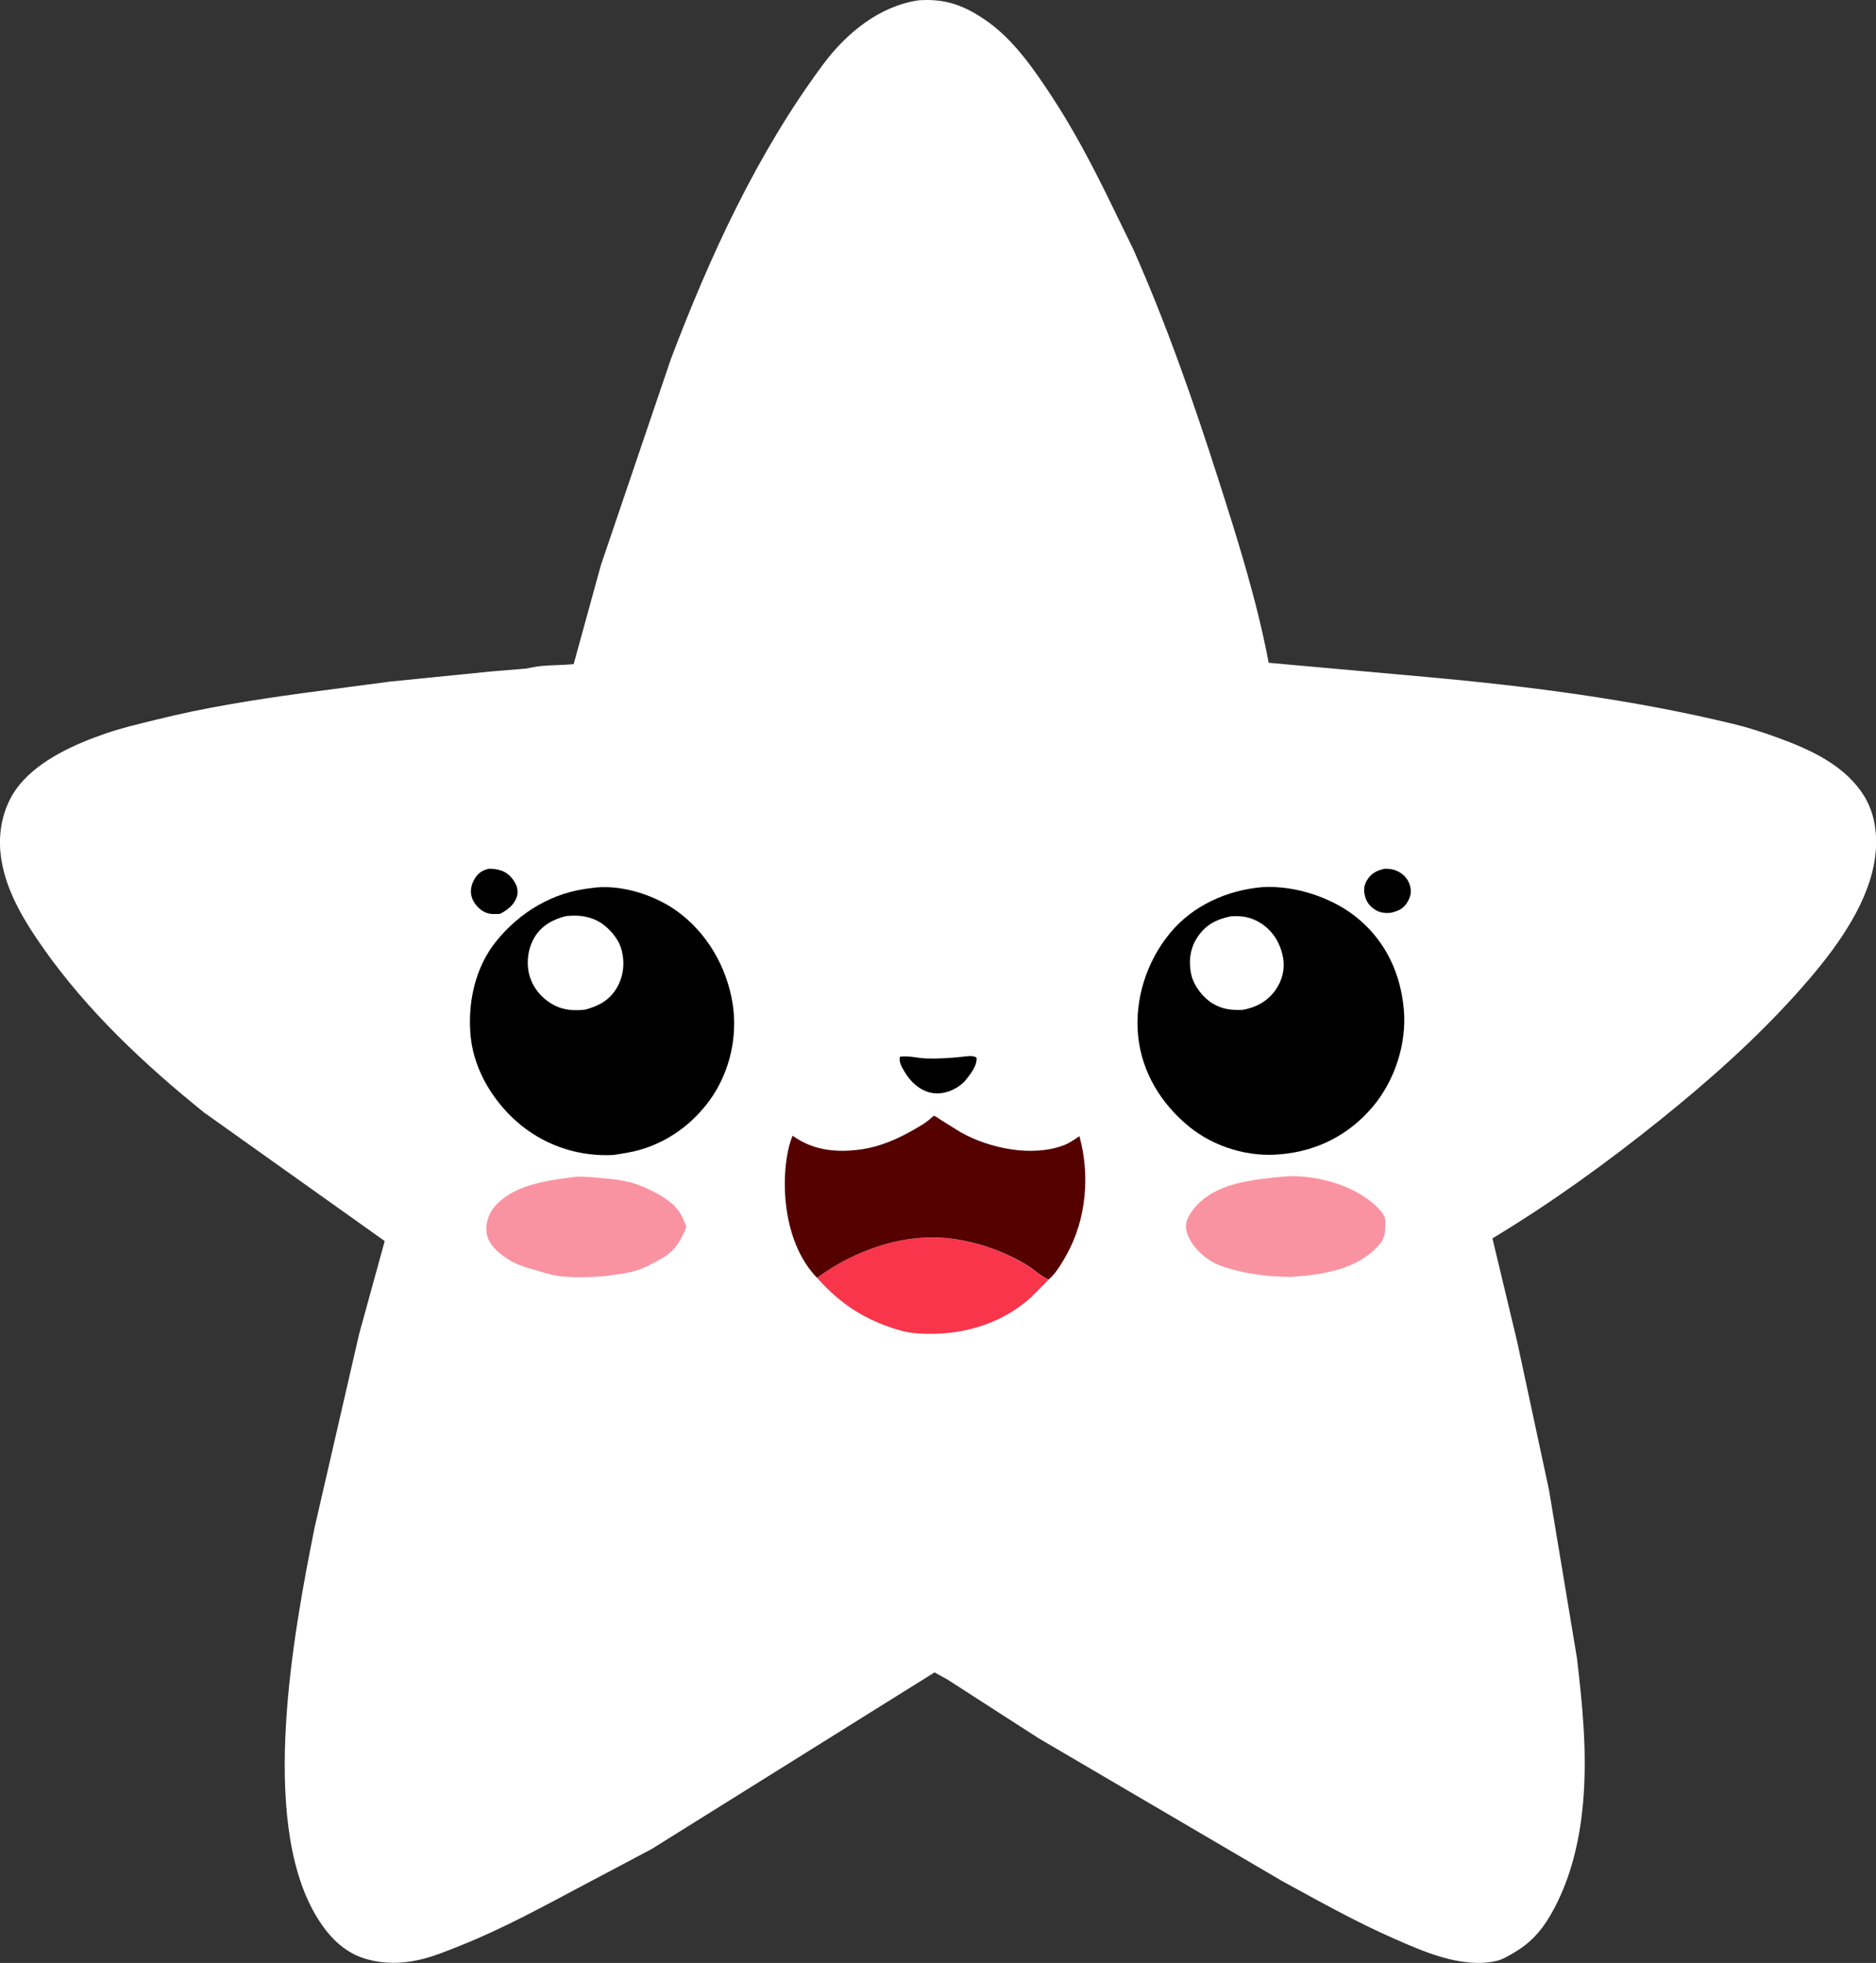 <?xml version="1.0" encoding="utf-8"?>
<!-- Generator: Adobe Illustrator 26.5.0, SVG Export Plug-In . SVG Version: 6.00 Build 0)  -->
<svg version="1.1" id="katman_1" xmlns="http://www.w3.org/2000/svg" xmlns:xlink="http://www.w3.org/1999/xlink" x="0px" y="0px"
	 viewBox="0 0 3632 3800.4" style="enable-background:new 0 0 3632 3800.4;" xml:space="preserve">
<rect x="0" y="0" width="3632" height="3800.4" fill="#333333" stroke="none"/>
<style type="text/css">
	.st0{fill:#FFFFFF;}
	.st1{fill:#F8354A;}
	.st2{fill:#FA93A1;}
	.st3{fill:#550100;}
</style>
<g>
	<path class="st0" d="M1778.3,0.6c51.2-3.6,86.7,9.2,128.6,37.6c54.6,37,94.7,95.6,130.3,149.9c39,59.5,71.8,121.3,103.4,184.9
		l53.2,109c64.3,144.9,116.6,294.8,164.9,445.7c37.3,116.3,74.8,235.4,97.5,355.5l304.6,27.4c199.6,18,399.7,43.7,594.6,90.9
		c29.8,7.2,58.7,16.6,87.4,27.1c63.5,23.2,131.1,54.1,167.3,114.3c25.7,42.8,26.7,97,14.9,144.4c-21.3,86.1-85.4,167.5-143.4,232.5
		c-81.2,90.9-171.7,171.3-266.5,247.6c-103.5,83.3-211.8,161.6-325.7,230.2l47.9,200.1l61.6,286.9l54.1,325.3
		c10.4,88.2,19.1,175.4,13.1,264.4c-5.4,81-23.6,164.2-65,234.7c-18.5,31.5-39.2,53.6-70.9,72.1c-10.3,6-21.1,12.6-32.9,15.4
		c-34.7,8.1-72.8,2.3-106.5-7.5c-31.7-9.2-61.4-22.3-91.5-35.5c-74.6-32.7-145.3-72.5-216.7-111.4l-472-276.8L1833,3250.9l-23.7-13
		l-547.7,342l-133.3,70.6c-77.6,41.2-153.9,83.1-235.6,115.8c-27.3,10.9-54.9,22.5-83.8,28.7c-32.9,7.1-66.2,7.3-98.7-1.8
		c-46-12.8-76.8-47.1-100-87c-108.4-186.9-41.9-545.8-1-749.2l86-373.9l49.6-180.3l-349.6-248.8c-115.8-93.3-226.2-196.9-311.9-319
		c-38.2-54.4-75.2-115.3-82.3-183c-4.9-46.8,6.7-96,36.8-132.7c40.4-49.2,108.8-79.3,167.6-99.5c31.3-10.8,63.7-18.2,95.9-26.2
		c93.9-23.4,188.6-38.5,284.5-51.6l169.5-22.4l195.6-19.6l66.5-5.5c8.8-1.1,17.5-3.6,26.4-4.6c21.9-2.5,44.7-2,66.8-4l52.8-191.9
		L1299,694.7c75.9-199.9,166.8-397.9,294.7-570.2C1638.6,64.2,1702.3,11.8,1778.3,0.6z"/>
	<path d="M2681.1,1681.9c9.7,0,18.8,1.4,27.4,6.2c10.7,6,18.8,16,21.7,28c2.9,12.1,0.3,21.3-6.2,31.7c-7.9,12.7-18.4,16.4-32.2,19.6
		c-10,0.5-18.1,0.2-27-4.7c-10.8-5.9-18.5-14.6-21.8-26.5c-3.3-11.8-2.8-21.8,3.8-32.4C2655.4,1690,2666,1685.3,2681.1,1681.9z"/>
	<path d="M945.8,1682c7.3-0.3,14.7,0.7,21.7,2.6c14.1,3.7,24.5,14.2,30.9,26.9c3.9,7.7,4.8,17.1,2,25.3
		c-5.4,15.7-18.2,25.1-32.2,32.5c-10.5,0.5-19.5,1.3-29.3-3.2c-11.5-5.2-21.7-16.9-25.5-29c-3.8-12-1-24.2,5.1-34.9
		C925.6,1690.1,932.8,1685.6,945.8,1682z"/>
	<path d="M1742.3,2045.9c16.4-2.7,34.6,2.9,51.4,3.4c23.2,0.7,46.3-0.8,69.4-3.3c8.4-0.9,21-3.4,27.6,1.8
		c1.4,16.4-13.6,34-23.4,46.1c-4.9,4.9-10.5,9.2-16.5,12.7c-14.6,8.6-33.4,12.9-50,8.7c-21.4-5.3-38-21-49-39.5
		C1746.3,2066.7,1739.7,2056.6,1742.3,2045.9z"/>
	<path class="st1" d="M1581.9,2474c74.3-54.6,172.6-89.1,265.7-74.9c49.5,7.5,97.7,24.2,140.4,50.5c13.8,8.5,27.2,22,42.1,27.9
		l-34.3,34.6c-60.2,54-138.6,74.7-218.1,69.6c-23.6-1.5-43.6-7.8-65.5-16C1659,2545.5,1619.4,2516.1,1581.9,2474z"/>
	<path class="st2" d="M1102.3,2280c17-3.3,36.7-1.5,53.9,0c30.8,2.6,61,5.3,89.7,18c23,10.2,50.1,23.6,65.9,43.7
		c7.9,10,12.5,21.6,17.1,33.4c-5.1,13.8-11.8,27.1-20.8,38.8c-9.9,12.8-22.6,20.4-36.6,27.9c-11.7,6.3-23.6,12.8-36.2,17
		c-20.1,6.6-42.1,8.8-63.1,11.7c-29.2,2.5-64.2,3.8-93.2-0.4c-14.2-2.1-28.8-7.3-42.7-11.1c-24.1-6.6-43.5-13-63.6-28.5
		c-14.9-11.6-28.8-25.6-30.8-45.2c-1.7-16.7,3.9-34.6,14.4-47.5C989.9,2296.5,1052.5,2286.2,1102.3,2280z"/>
	<path class="st2" d="M2483.1,2278.1l13-0.9c57.2-1.2,128.2,18.4,170,59.7c6.4,6.3,16.1,17,15.8,26.4c-0.5,17.8,2,30.5-10.5,45.2
		c-42.3,49.5-109.1,59.2-170.5,63.7c-39.5-0.3-75.6-3.8-113.7-14.2c-17.3-4.7-34.7-10.1-49.4-20.8c-18.7-13.5-38.3-35.1-41.5-58.7
		c-1.9-14.4,6.6-28,15.4-38.8C2352.4,2289.8,2424.1,2284.2,2483.1,2278.1z"/>
	<path class="st3" d="M1581.9,2474c-46.3-47.3-63.2-121.5-62.5-185.8c0.3-27,4.2-64.6,15.2-89.4c40.3,29.3,87,33.4,135.3,26.1
		c34.5-5.2,69-20.2,99-37.6c10.7-6.2,21.4-12,30.8-20.1c0.7-0.6,7.9-7.1,8.8-6.9c2.7,0.5,9.7,5.8,12.3,7.5l39,24.3
		c55.7,31.3,137.8,48.4,199.3,25.4c10.8-4,21.2-11.3,30.7-17.8c20.7,75,13.6,160.7-24.7,229.3c-9.1,16.3-20.6,36.2-34.8,48.3
		c-14.9-5.9-28.3-19.4-42.1-27.9c-42.7-26.2-90.9-42.9-140.4-50.5C1754.4,2384.9,1656.1,2419.4,1581.9,2474z"/>
	<path d="M1144.1,1719.5c54.6-8.7,121.5,12.2,165.7,43.9c58.8,42.1,97.1,108.4,108.5,179.2c10.4,64.8-5.8,134.6-44.4,187.7
		c-32.9,45.1-78,78.5-131.6,94.9c-17.5,5.3-36.3,8.1-54.4,10.9c-64.3,3.5-127.3-16.1-178-56.6c-51.1-40.9-91.3-104.3-98.4-170.2
		c-7-64.7,7.5-135.7,49.3-187.1C1007.4,1764.8,1070.6,1727.5,1144.1,1719.5z"/>
	<path class="st0" d="M1095.2,1773.8c21.1-2.5,41.7-0.9,60.9,8.8c19.8,9.9,40.4,32.6,46.7,54.4c7.4,25.5,4.8,53.2-9,76.2
		c-14.4,23.8-34.7,34.5-60.8,41.5c-20.5,2.2-39.4,1.6-58.2-7.6c-22.7-11.1-41.2-31.4-48.9-55.8c-7.7-24.6-4.5-53.5,8.5-75.8
		C1047.6,1792.6,1070.3,1779.9,1095.2,1773.8z"/>
	<path d="M2443.7,1717.6c63.8-3.9,137.7,20.4,186.5,61.6c53.7,45.4,81.7,106.6,87.7,175.9c5.7,66-17.8,137.7-60.7,188.2
		c-45.7,53.8-106.6,85.1-176.9,91.3c-62.2,6.6-129.8-13.8-178.2-53.4c-54-44.2-91.3-104.7-98.6-175c-7.3-71.2,16.4-145.1,62.2-200.2
		C2309.8,1752.8,2376.1,1723.4,2443.7,1717.6z"/>
	<path class="st0" d="M2383.3,1774c21.4-1.4,39.5,1.7,58,13.6c23.2,14.9,37.3,38.3,42.5,65.2c4.4,22.6-1.1,45.1-14.2,63.7
		c-15.5,22-37.3,33.8-63.3,38.6c-21.9,0.9-39.4-0.7-58.6-12.3c-18.5-11.1-36.6-34.3-41.3-55.7c-5.5-24.9-2.7-50.6,11.6-72.2
		C2334.2,1790.2,2355,1779.8,2383.3,1774z"/>
</g>
</svg>
